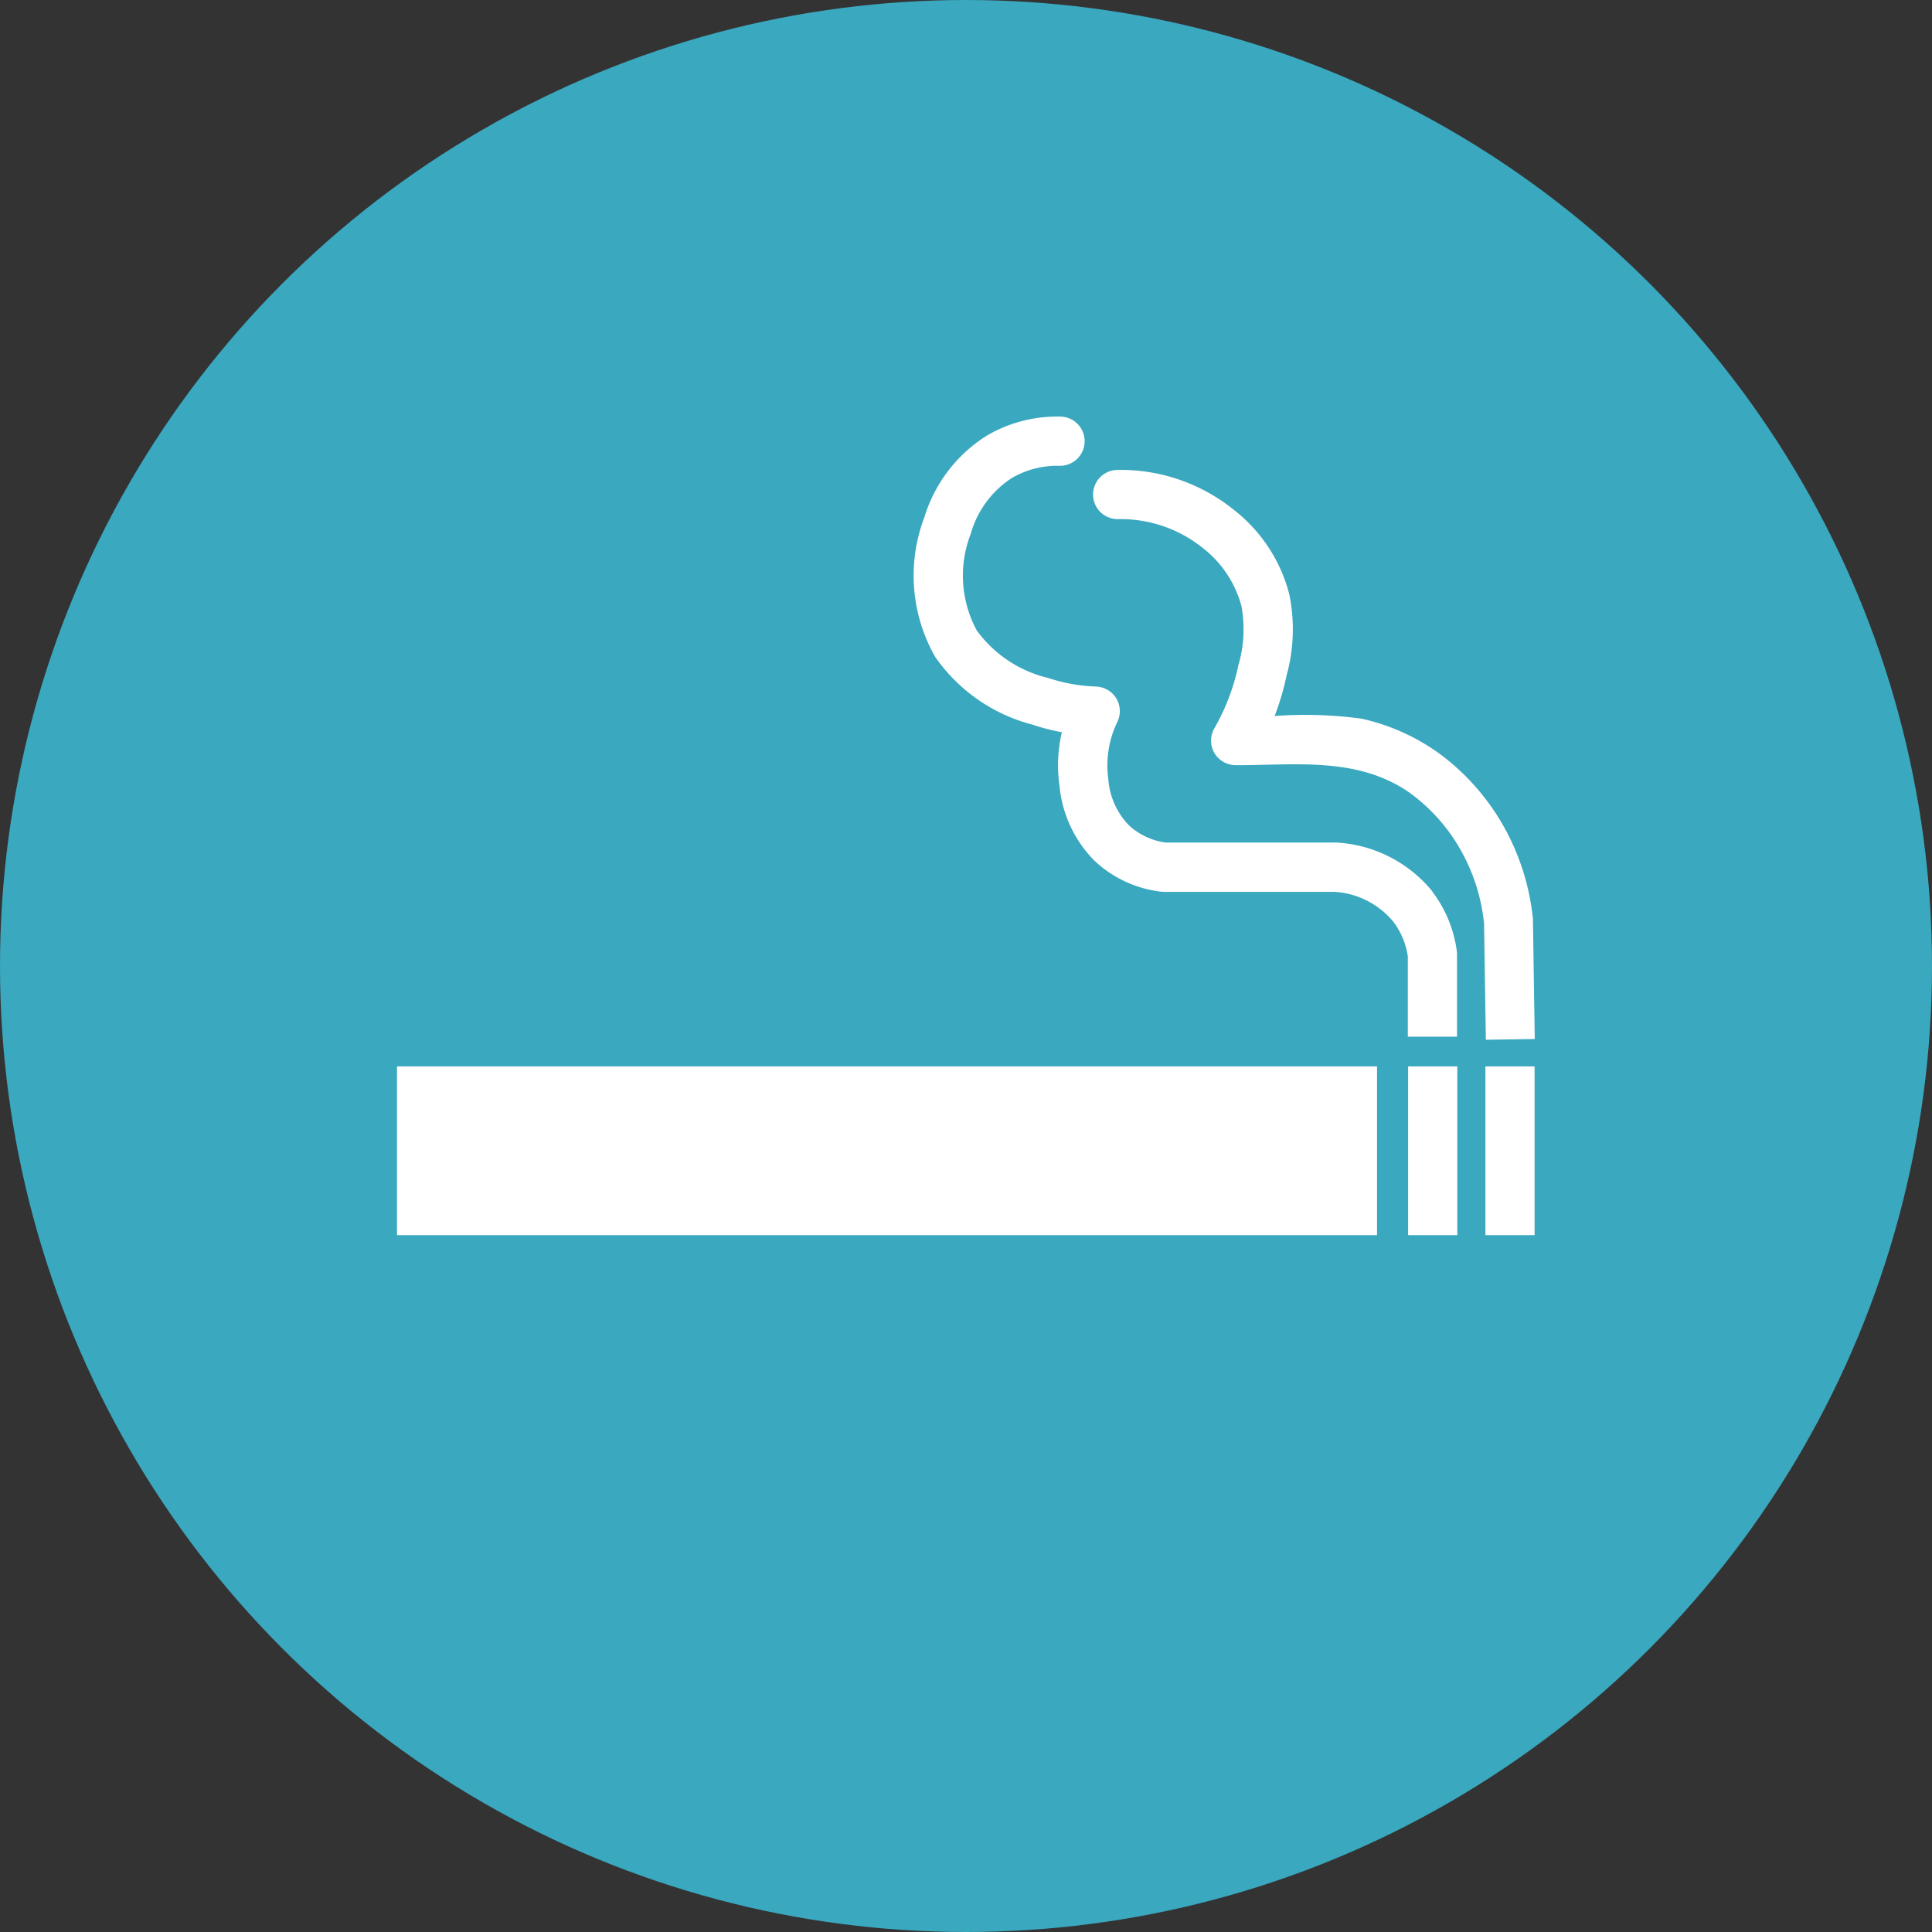 <svg xmlns="http://www.w3.org/2000/svg" width="60" height="60" viewBox="0 0 60 60"><rect x="0" y="0" width="60" height="60" fill="#333333" stroke="none"/><g transform="translate(5.211 6.34)"><circle cx="30" cy="30" r="30" transform="translate(-5.211 -6.34)" fill="#3aa8bf"/><g transform="translate(7.12 6.595)"><path d="M426.6,415.294h30.435v5.24H426.6Zm31.4,5.24h1.528v-5.24H458Zm2.4,0h1.528v-5.24H460.4Zm-1.644-10.672a4.142,4.142,0,0,0-2.963-1.519h-5.32a2.107,2.107,0,0,1-1.141-.534,2.3,2.3,0,0,1-.642-1.433,3.113,3.113,0,0,1,.283-1.787.765.765,0,0,0-.159-.878.775.775,0,0,0-.514-.214,5.256,5.256,0,0,1-1.478-.266,3.847,3.847,0,0,1-2.216-1.473,3.579,3.579,0,0,1-.187-3.008,3.044,3.044,0,0,1,1.283-1.734,2.8,2.8,0,0,1,1.474-.374h0a.764.764,0,0,0,.778-.75h0a.764.764,0,0,0-.75-.778h0a4.315,4.315,0,0,0-2.281.587,4.561,4.561,0,0,0-1.948,2.545,5.094,5.094,0,0,0,.337,4.328,5.3,5.3,0,0,0,3.024,2.107,6.728,6.728,0,0,0,.911.235,4.514,4.514,0,0,0-.071,1.684,3.8,3.8,0,0,0,1.1,2.322,3.637,3.637,0,0,0,2.053.946.739.739,0,0,0,.088.005h5.3a2.578,2.578,0,0,1,1.822.925,2.351,2.351,0,0,1,.452,1.073v2.5h1.528v-2.554a.742.742,0,0,0-.006-.1,3.881,3.881,0,0,0-.764-1.854m3.184,4.581-.055-3.646q0-.031,0-.062a7.362,7.362,0,0,0-.927-2.926,7.18,7.18,0,0,0-2.013-2.254,6.544,6.544,0,0,0-2.383-1.061,13.057,13.057,0,0,0-2.7-.083,8.146,8.146,0,0,0,.372-1.263,5.385,5.385,0,0,0,.082-2.519,4.863,4.863,0,0,0-1.745-2.64,5.592,5.592,0,0,0-3.594-1.22.764.764,0,1,0,.021,1.528,4.063,4.063,0,0,1,2.607.876,3.407,3.407,0,0,1,1.224,1.814,3.973,3.973,0,0,1-.093,1.848,6.655,6.655,0,0,1-.747,1.959.765.765,0,0,0,.088.885.784.784,0,0,0,.592.26c1.862,0,3.787-.27,5.4.865a5.6,5.6,0,0,1,1.567,1.763,5.825,5.825,0,0,1,.73,2.284l.055,3.614Z" transform="translate(-426.601 -395.111)" fill="#fff"/></g></g></svg>